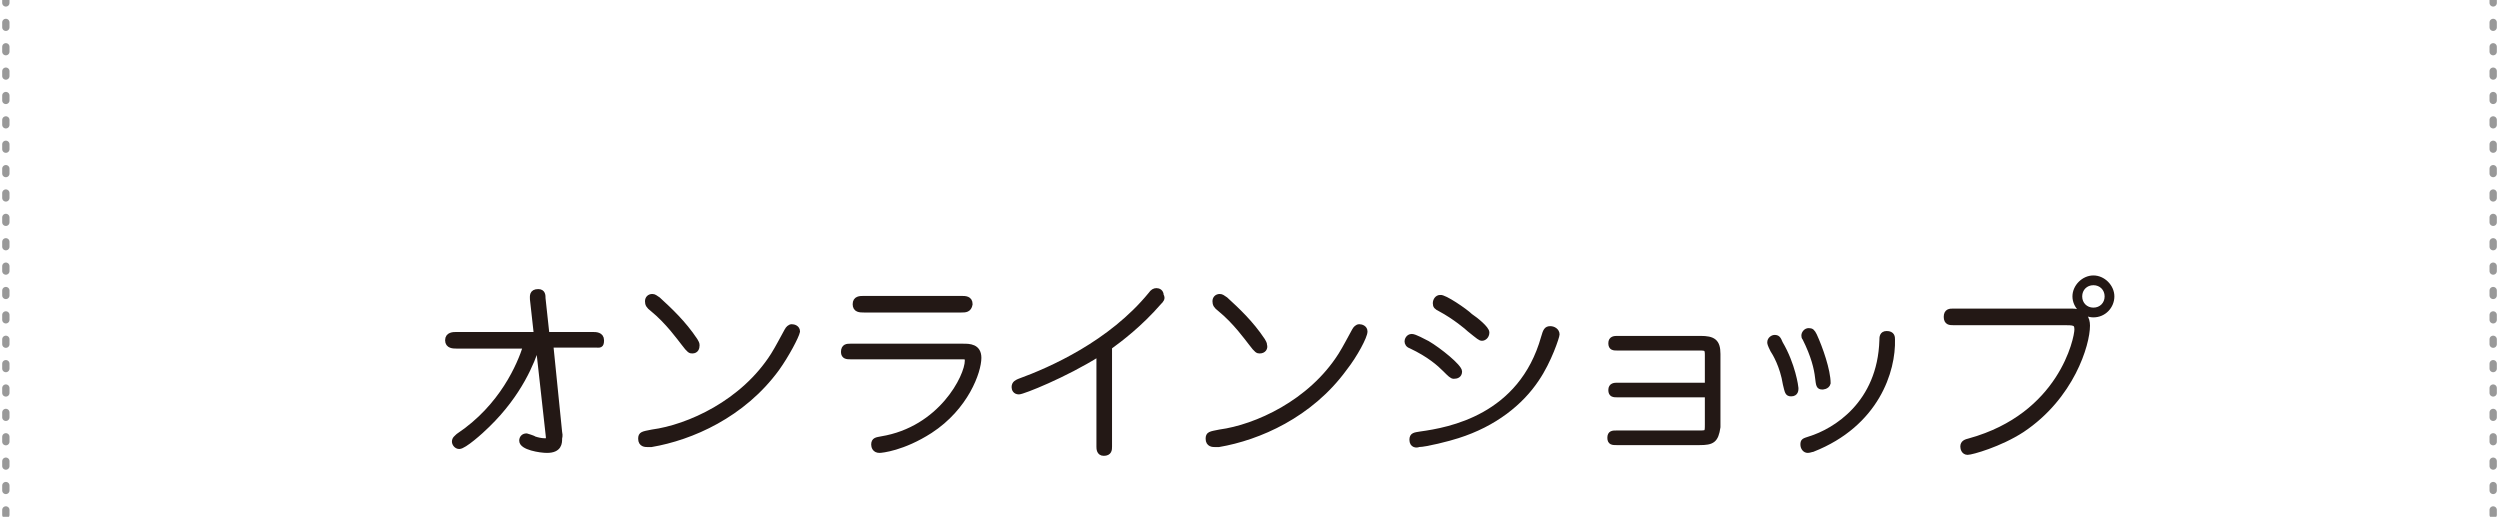 <?xml version="1.0" encoding="utf-8"?>
<!-- Generator: Adobe Illustrator 24.1.0, SVG Export Plug-In . SVG Version: 6.00 Build 0)  -->
<svg version="1.1" id="レイヤー_1" xmlns="http://www.w3.org/2000/svg" xmlns:xlink="http://www.w3.org/1999/xlink" x="0px"
	 y="0px" viewBox="0 0 256.4 53" style="enable-background:new 0 0 256.4 53;" xml:space="preserve">
<style type="text/css">
	
		.st0{fill:none;stroke:#999999;stroke-width:0.75;stroke-linecap:round;stroke-linejoin:round;stroke-miterlimit:10;stroke-dasharray:0.5,2;}
	.st1{fill:#231815;stroke:#231815;stroke-width:0.5;stroke-miterlimit:10;}
</style>
<line class="st0" x1="0.6" y1="-5.2" x2="0.6" y2="53.3"/>
<line class="st0" x1="255.7" y1="-5.2" x2="255.7" y2="53.3"/>
<g>
	<path class="st1" d="M61.1,35.4h-4.6l0.9,8.9c0.1,0.5,0,0.5,0,0.7c0,0.4,0,1.2-1.3,1.2c-0.7,0-2.6-0.3-2.6-1c0-0.3,0.2-0.5,0.5-0.5
		c0,0,0.7,0.2,0.8,0.3c0.3,0.1,0.7,0.2,1.1,0.2c0.3,0,0.4-0.1,0.3-0.7l-1-9h-0.1c-0.5,1.6-1.8,4.9-5.1,8.1c-0.7,0.7-2.4,2.2-2.9,2.2
		c-0.3,0-0.5-0.3-0.5-0.5c0-0.3,0.2-0.4,0.4-0.6c4.5-3,6.3-7.3,6.9-9.2h-7.1c-0.3,0-0.9,0-0.9-0.6s0.6-0.6,0.9-0.6h8.2l-0.4-3.6
		c0-0.3-0.1-0.8,0.6-0.8c0.5,0,0.5,0.4,0.5,0.7l0.4,3.7h4.7c0.3,0,0.9,0,0.9,0.6S61.5,35.4,61.1,35.4z"/>
	<path class="st1" d="M79.7,37.8c-3.5,4.8-8.8,7.1-12.9,7.8c-0.2,0-0.3,0-0.4,0c-0.2,0-0.7,0-0.7-0.6c0-0.5,0.2-0.5,1.2-0.7
		c3.7-0.5,9.3-3,12.4-7.9c0.5-0.8,0.9-1.6,1.4-2.5c0.1-0.2,0.3-0.4,0.5-0.4c0.2,0,0.6,0.1,0.6,0.5C81.7,34.5,80.7,36.4,79.7,37.8z
		 M71,36c-0.2,0-0.3,0-0.9-0.8c-0.4-0.5-1.6-2.2-3.2-3.5c-0.4-0.3-0.5-0.5-0.5-0.8c0-0.3,0.2-0.5,0.5-0.5c0.2,0,0.3,0.1,0.6,0.3
		c1.2,1.1,2.6,2.4,3.8,4.2c0.1,0.2,0.2,0.3,0.2,0.5C71.5,35.7,71.4,36,71,36z"/>
	<path class="st1" d="M95.4,44.2c-2.8,1.8-5,2-5.2,2c-0.5,0-0.6-0.4-0.6-0.6c0-0.5,0.3-0.5,0.8-0.6c6.1-1,8.8-6.4,8.8-8
		c0-0.4-0.1-0.4-0.7-0.4H87.2c-0.3,0-0.7,0-0.7-0.5c0-0.6,0.4-0.6,0.7-0.6h11.6c0.6,0,1.6,0,1.6,1.2C100.4,38.1,99.1,41.8,95.4,44.2
		z M98.6,31.8h-10c-0.4,0-0.9,0-0.9-0.6c0-0.6,0.5-0.6,0.9-0.6h10c0.4,0,0.9,0,0.9,0.6C99.4,31.8,99,31.8,98.6,31.8z"/>
	<path class="st1" d="M118.9,31c-2,2.3-4,3.8-5.1,4.6v10.2c0,0.3,0,0.7-0.6,0.7c-0.5,0-0.5-0.5-0.5-0.7v-9.5
		c-3.5,2.2-7.8,3.9-8.2,3.9c-0.4,0-0.5-0.3-0.5-0.5c0-0.4,0.3-0.5,0.5-0.6c3.3-1.2,9.4-3.9,13.5-8.9c0.2-0.3,0.4-0.4,0.6-0.4
		c0.2,0,0.5,0.1,0.5,0.5C119.3,30.6,119.1,30.8,118.9,31z"/>
	<path class="st1" d="M137.9,37.8c-3.5,4.8-8.8,7.1-12.9,7.8c-0.2,0-0.3,0-0.4,0c-0.2,0-0.7,0-0.7-0.6c0-0.5,0.2-0.5,1.2-0.7
		c3.7-0.5,9.3-3,12.4-7.9c0.5-0.8,0.9-1.6,1.4-2.5c0.1-0.2,0.3-0.4,0.5-0.4c0.2,0,0.6,0.1,0.6,0.5C140,34.5,139,36.4,137.9,37.8z
		 M129.2,36c-0.2,0-0.3,0-0.9-0.8c-0.4-0.5-1.6-2.2-3.2-3.5c-0.4-0.3-0.5-0.5-0.5-0.8c0-0.3,0.2-0.5,0.5-0.5c0.2,0,0.3,0.1,0.6,0.3
		c1.2,1.1,2.6,2.4,3.8,4.2c0.1,0.2,0.2,0.3,0.2,0.5C129.8,35.7,129.6,36,129.2,36z"/>
	<path class="st1" d="M149.7,38.1c0,0.4-0.3,0.5-0.6,0.5c-0.2,0-0.4-0.2-0.9-0.7c-0.6-0.6-1.6-1.5-3.5-2.4c-0.3-0.1-0.4-0.3-0.4-0.5
		c0-0.1,0.1-0.5,0.5-0.5c0.3,0,1.2,0.5,1.6,0.7C147.6,35.9,149.7,37.6,149.7,38.1z M144.8,45.1c0-0.5,0.3-0.5,0.9-0.6
		c2.9-0.4,10.3-1.7,12.6-9.9c0.2-0.7,0.3-0.9,0.7-0.9c0.3,0,0.7,0.2,0.7,0.6c0,0.2-0.8,2.7-2.1,4.6c-1.6,2.4-4.3,4.6-8.1,5.8
		c-0.9,0.3-3.3,0.9-4,0.9C145.3,45.7,144.8,45.7,144.8,45.1z M150.8,32.4c0.6,0.4,1.7,1.3,1.7,1.7c0,0.4-0.3,0.6-0.5,0.6
		s-0.3-0.1-1.3-0.9c-0.2-0.2-1.5-1.3-3-2.1c-0.4-0.2-0.5-0.3-0.5-0.6c0-0.3,0.2-0.6,0.5-0.6C148.1,30.4,150.3,31.9,150.8,32.4z"/>
	<path class="st1" d="M174.3,45.4h-8.5c-0.4,0-0.7,0-0.7-0.5c0-0.5,0.3-0.5,0.7-0.5h8.4c0.9,0,0.9,0,0.9-0.9v-3h-9.2
		c-0.4,0-0.7,0-0.7-0.5s0.4-0.5,0.7-0.5h9.2v-3.1c0-0.6-0.1-0.7-0.7-0.7h-8.5c-0.4,0-0.7,0-0.7-0.5s0.4-0.5,0.7-0.5h8.5
		c1.3,0,1.8,0.3,1.8,1.6v7.5C176,45.2,175.6,45.4,174.3,45.4z"/>
	<path class="st1" d="M183.7,40.4c-0.4,0-0.4-0.2-0.6-1c-0.3-1.9-1.1-3.2-1.3-3.5c-0.3-0.6-0.3-0.7-0.3-0.8c0-0.3,0.3-0.5,0.5-0.5
		c0.3,0,0.4,0.1,0.6,0.6c1.3,2.2,1.6,4.5,1.6,4.6C184.2,40,184.2,40.4,183.7,40.4z M186.9,39.7c-0.4,0-0.4-0.2-0.5-1
		c-0.1-0.9-0.4-2.2-1.3-4c-0.1-0.1-0.1-0.2-0.1-0.3c0-0.2,0.2-0.5,0.5-0.5c0.3,0,0.4,0.1,0.6,0.5c0.6,1.3,1.4,3.6,1.4,4.9
		C187.4,39.7,186.9,39.7,186.9,39.7z M185.9,46.1c-0.1,0-0.3,0.1-0.5,0.1c-0.3,0-0.5-0.3-0.5-0.6c0-0.4,0.1-0.4,0.7-0.6
		c2.6-0.8,7.2-3.6,7.4-10.1c0-0.3,0-0.7,0.5-0.7c0.6,0,0.6,0.4,0.6,0.6C194.2,38,192.5,43.5,185.9,46.1z"/>
	<path class="st1" d="M207.4,44.1c-2.3,1.5-5.2,2.3-5.6,2.3s-0.5-0.4-0.5-0.6c0-0.4,0.3-0.5,0.7-0.6c9.4-2.6,11-10.5,11-11.4
		c0-0.7-0.3-0.7-1.4-0.7h-11.3c-0.3,0-0.7,0-0.7-0.6s0.4-0.6,0.7-0.6h12.2c1.3,0,1.6,0.8,1.6,1.5C214.1,35.3,212.5,40.7,207.4,44.1z
		 M214.7,32.3c-1,0-1.9-0.9-1.9-1.9c0-1,0.9-1.9,1.9-1.9s1.9,0.9,1.9,1.9C216.6,31.4,215.8,32.3,214.7,32.3z M214.7,29
		c-0.8,0-1.4,0.6-1.4,1.4c0,0.8,0.6,1.4,1.4,1.4s1.4-0.6,1.4-1.4C216.1,29.6,215.5,29,214.7,29z"/>
</g>
</svg>
